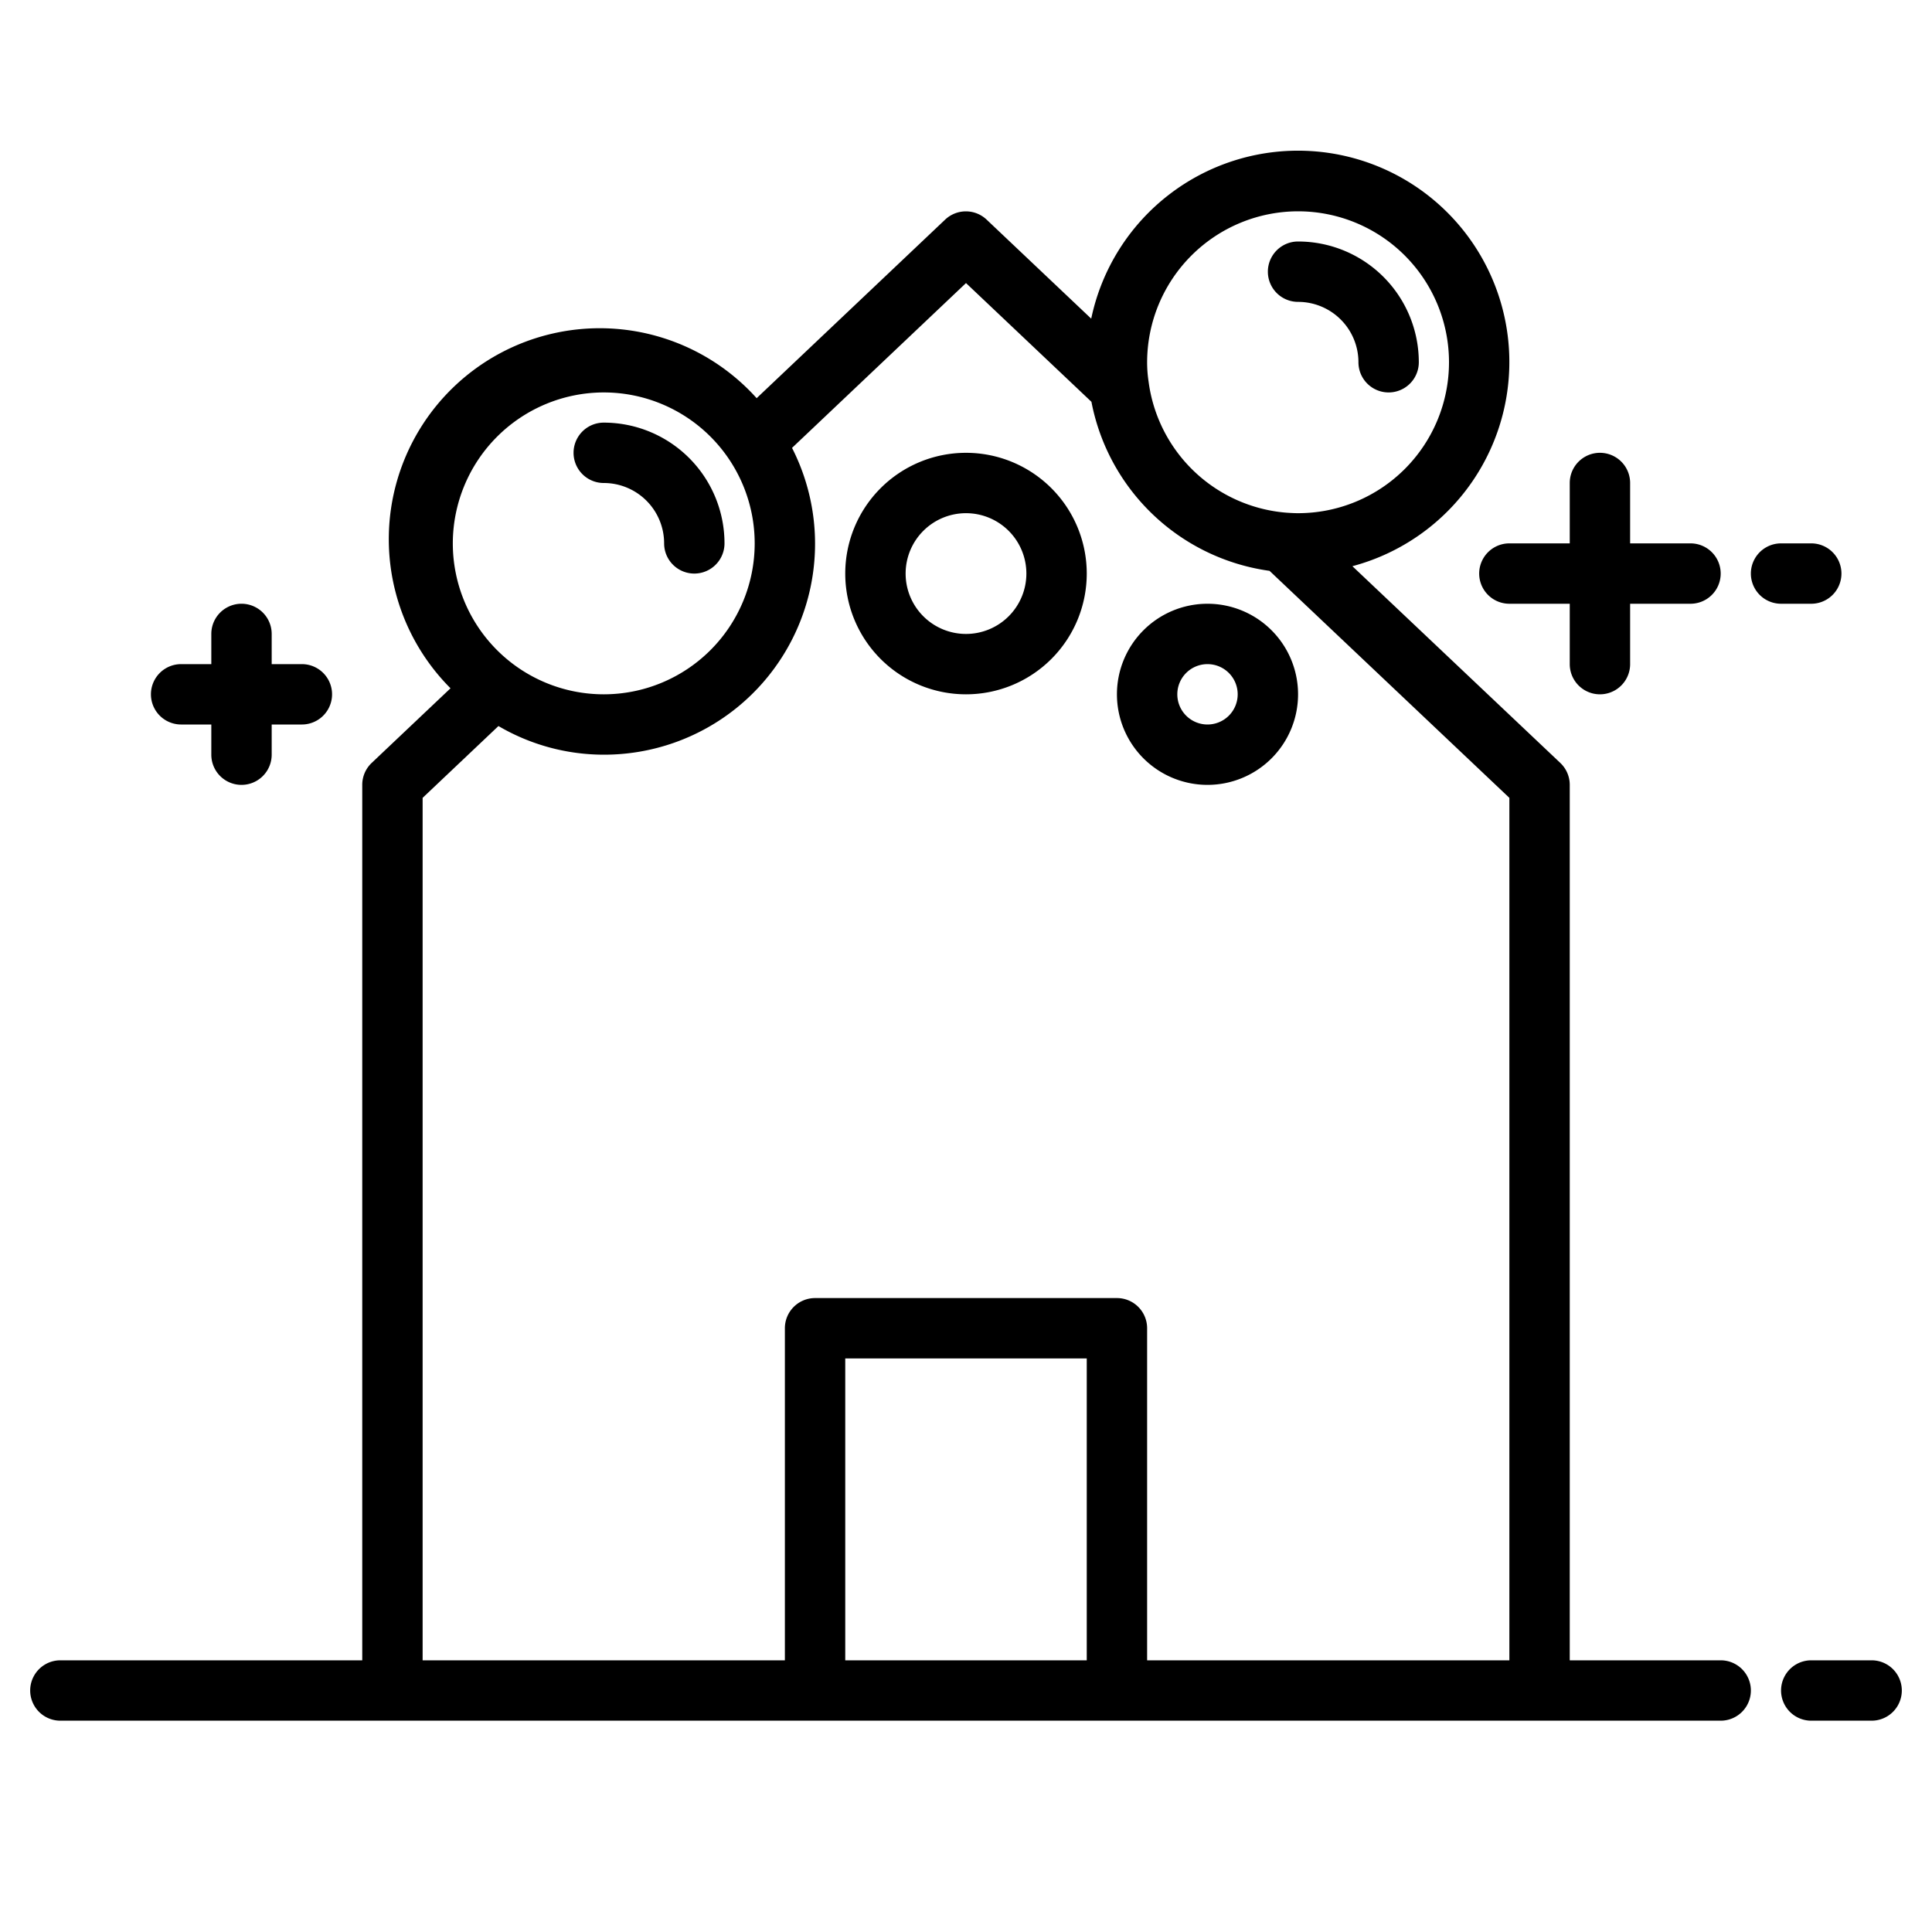 <?xml version="1.0" encoding="UTF-8"?> <svg xmlns="http://www.w3.org/2000/svg" viewBox="0 0 64 64" width="512" height="512"><g id="House_cleaning" data-name="House cleaning"><path d="M57,55H52V26a1,1,0,0,0-.312-.726L44.8,18.756a7,7,0,1,0-8.652-8.2l-3.464-3.28a1,1,0,0,0-1.376,0l-6.243,5.914A6.988,6.988,0,1,0,14.924,22.8l-2.612,2.473A1,1,0,0,0,12,26V55H2a1,1,0,0,0,0,2H57a1,1,0,0,0,0-2ZM43,7a5,5,0,0,1,0,10c-.137,0-.273-.009-.392-.017a5.011,5.011,0,0,1-4.56-4.345A4.2,4.2,0,0,1,38,12,5.006,5.006,0,0,1,43,7ZM20,13a5,5,0,0,1,0,10,5,5,0,0,1-5-5A5.006,5.006,0,0,1,20,13Zm8,42V45h8V55Zm10,0V44a1,1,0,0,0-1-1H27a1,1,0,0,0-1,1V55H14V26.43l2.512-2.379A6.906,6.906,0,0,0,20,25a6.988,6.988,0,0,0,6.237-10.163L32,9.377l4.155,3.933a6.984,6.984,0,0,0,5.9,5.6L50,26.43V55Z"></path><path d="M62,55H60a1,1,0,0,0,0,2h2a1,1,0,0,0,0-2Z"></path><path d="M50,18a1,1,0,0,0,0,2h2v2a1,1,0,0,0,2,0V20h2a1,1,0,0,0,0-2H54V16a1,1,0,0,0-2,0v2Z"></path><path d="M60,20a1,1,0,0,0,0-2H59a1,1,0,0,0,0,2Z"></path><path d="M6,24H7v1a1,1,0,0,0,2,0V24h1a1,1,0,0,0,0-2H9V21a1,1,0,0,0-2,0v1H6a1,1,0,0,0,0,2Z"></path><path d="M20,16a2,2,0,0,1,2,2,1,1,0,0,0,2,0,4,4,0,0,0-4-4,1,1,0,0,0,0,2Z"></path><path d="M43,10a2,2,0,0,1,2,2,1,1,0,0,0,2,0,4,4,0,0,0-4-4,1,1,0,0,0,0,2Z"></path><path d="M32,15a4,4,0,1,0,4,4A4,4,0,0,0,32,15Zm0,6a2,2,0,1,1,2-2A2,2,0,0,1,32,21Z"></path><path d="M40,20a3,3,0,1,0,3,3A3,3,0,0,0,40,20Zm0,4a1,1,0,1,1,1-1A1,1,0,0,1,40,24Z"></path></g></svg> 